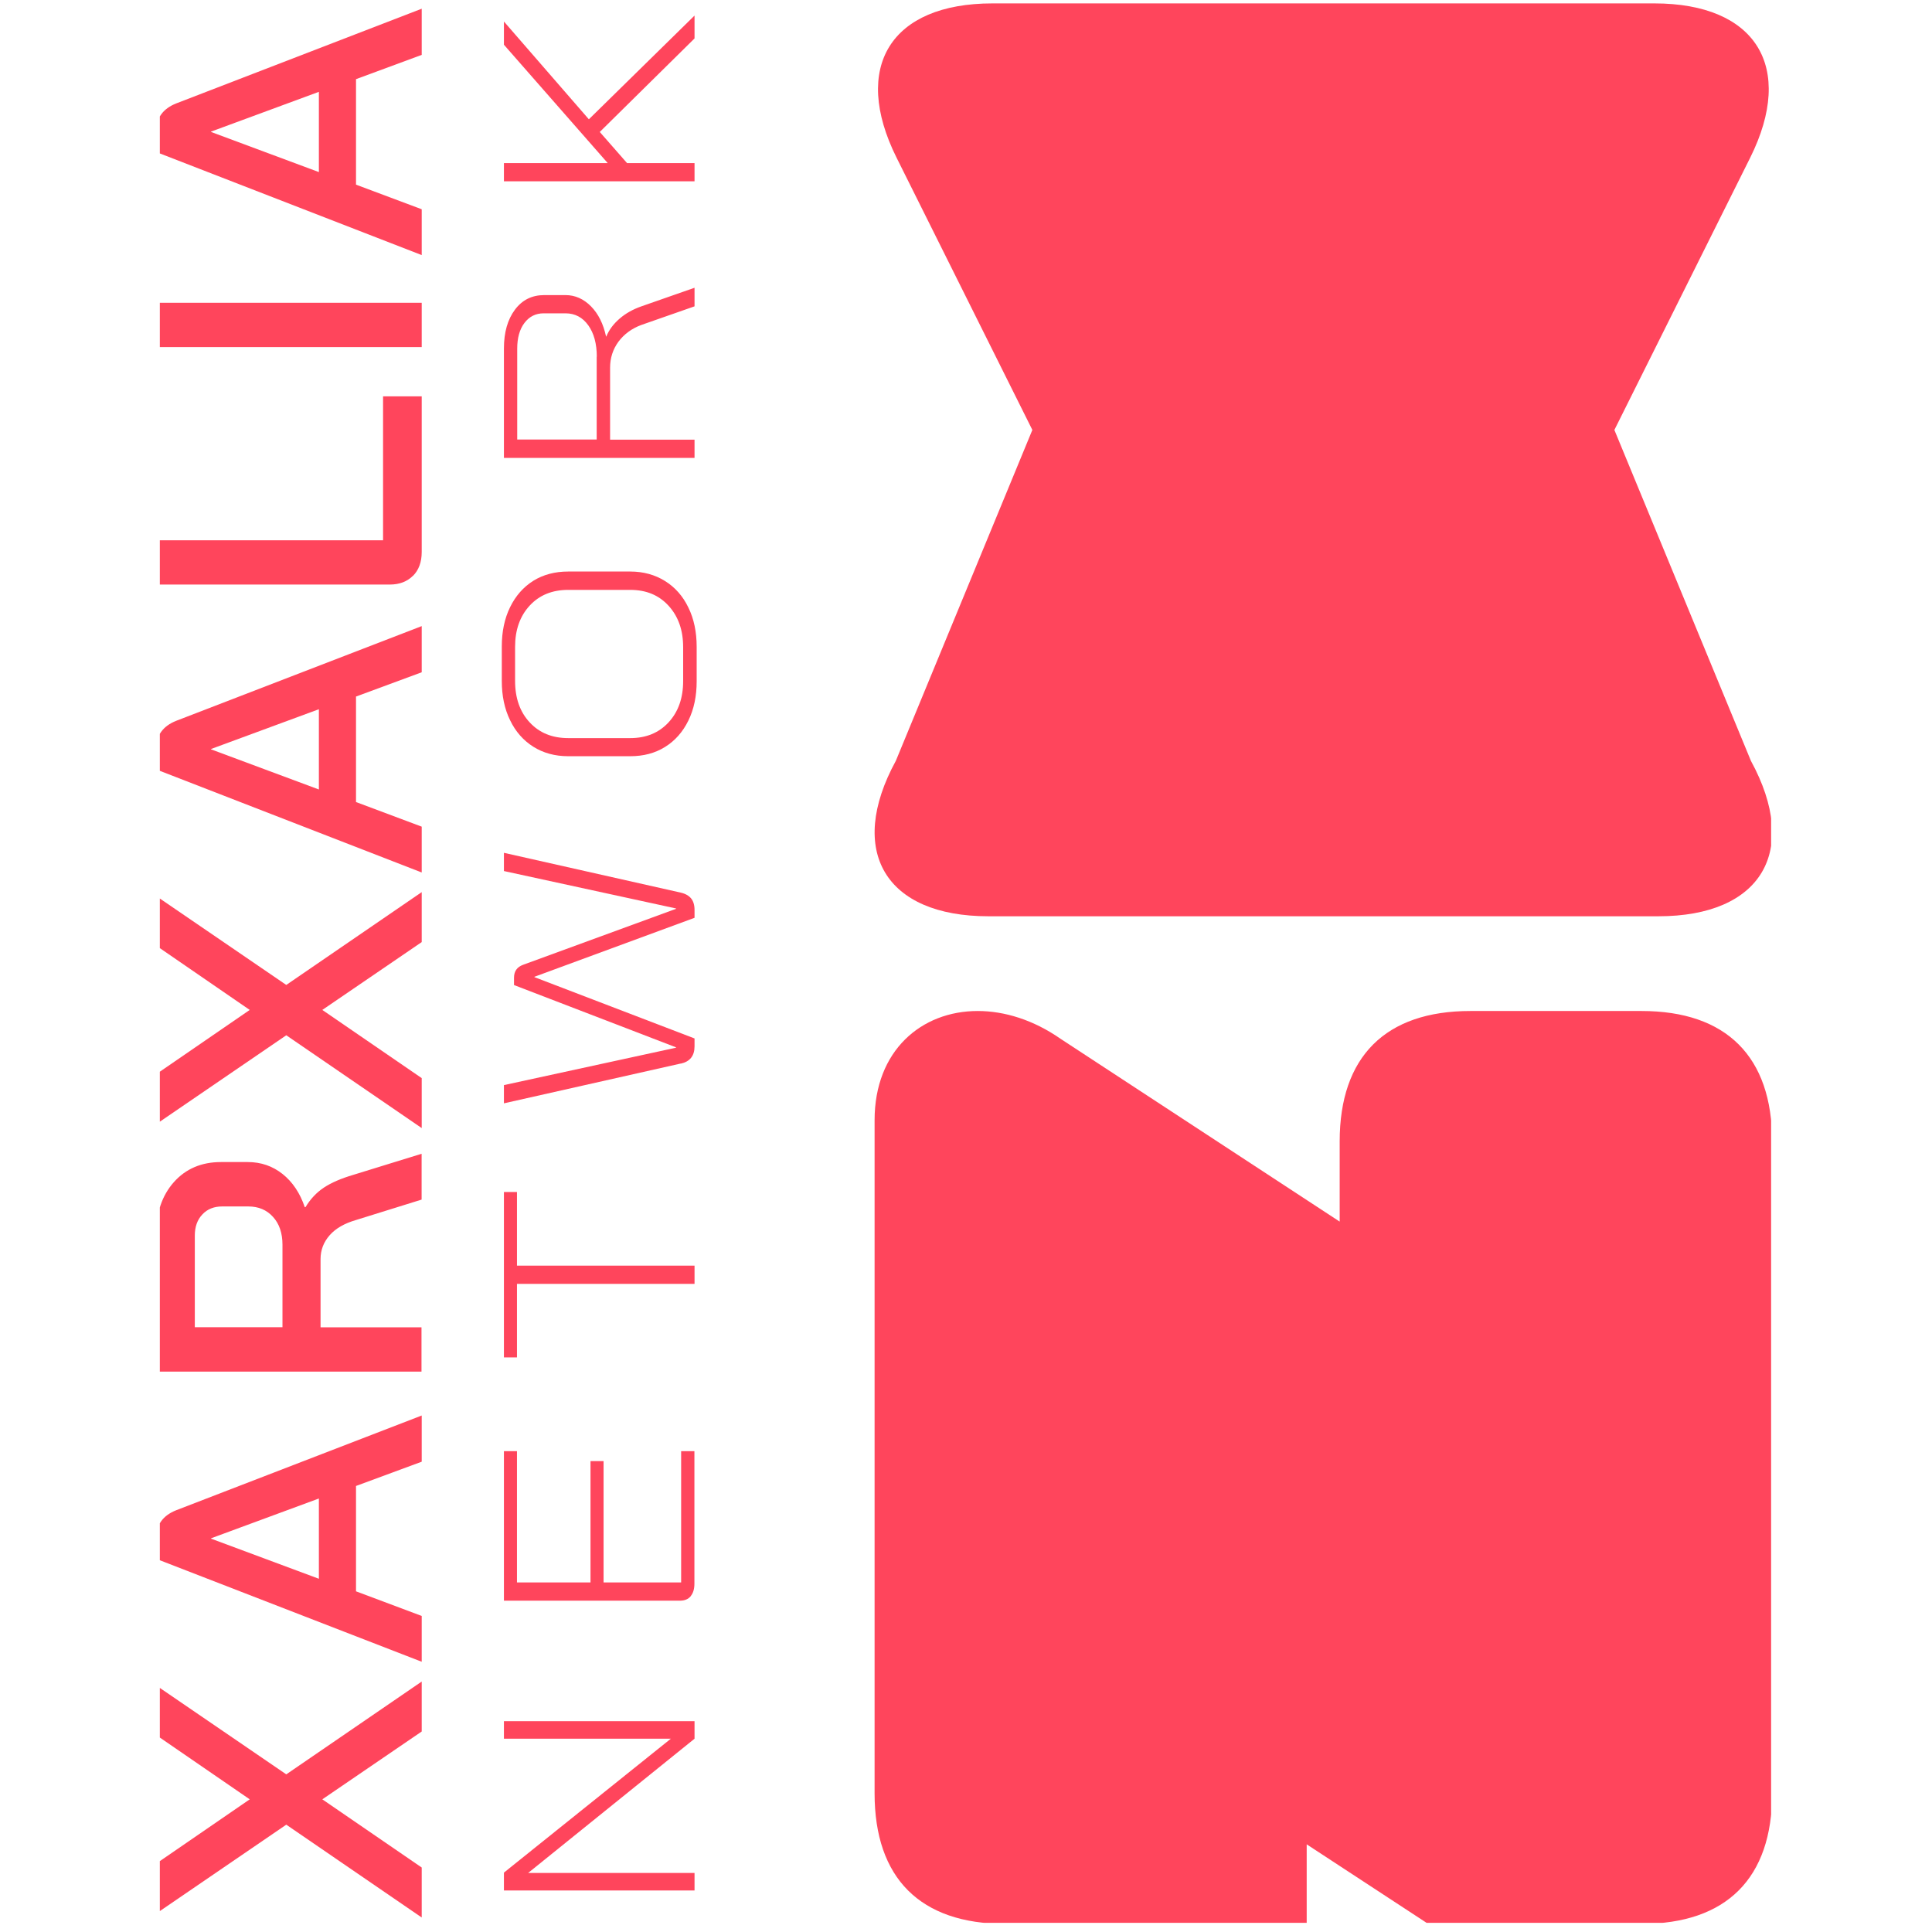 <svg xmlns="http://www.w3.org/2000/svg" xmlns:xlink="http://www.w3.org/1999/xlink" width="500" zoomAndPan="magnify" viewBox="0 0 375 375" height="500" preserveAspectRatio="xMidYMid meet"><defs><clipPath id="f69c5ee74f"><path d="M 169 196 L 343.773 196 L 343.773 373.219 L 169 373.219 Z M 169 196 " clip-rule="nonzero"></path></clipPath><clipPath id="3daa6080fb"><path d="M 169 0.66 L 343.773 0.66 L 343.773 178 L 169 178 Z M 169 0.66 " clip-rule="nonzero"></path></clipPath><clipPath id="2082d16346"><path d="M 31.023 326 L 82 326 L 82 373 L 31.023 373 Z M 31.023 326 " clip-rule="nonzero"></path></clipPath><clipPath id="aa4a7c6a34"><path d="M 31.023 274 L 82 274 L 82 323 L 31.023 323 Z M 31.023 274 " clip-rule="nonzero"></path></clipPath><clipPath id="0ffe08fd42"><path d="M 31.023 223 L 82 223 L 82 267 L 31.023 267 Z M 31.023 223 " clip-rule="nonzero"></path></clipPath><clipPath id="7bb3641065"><path d="M 31.023 173 L 82 173 L 82 219 L 31.023 219 Z M 31.023 173 " clip-rule="nonzero"></path></clipPath><clipPath id="18752fc34f"><path d="M 31.023 121 L 82 121 L 82 170 L 31.023 170 Z M 31.023 121 " clip-rule="nonzero"></path></clipPath><clipPath id="e95fa4f0d2"><path d="M 31.023 76 L 82 76 L 82 114 L 31.023 114 Z M 31.023 76 " clip-rule="nonzero"></path></clipPath><clipPath id="d0cf4bff33"><path d="M 31.023 58 L 82 58 L 82 68 L 31.023 68 Z M 31.023 58 " clip-rule="nonzero"></path></clipPath><clipPath id="5832d3c0ab"><path d="M 31.023 1 L 82 1 L 82 50 L 31.023 50 Z M 31.023 1 " clip-rule="nonzero"></path></clipPath></defs><g clip-path="url(#f69c5ee74f)"><path fill="#ff455c" d="M 343.973 221.555 L 343.973 348.102 C 343.973 364.555 335.109 373.422 318.621 373.422 L 277.207 373.422 L 253.629 357.984 L 253.629 373.422 L 195.105 373.422 C 178.621 373.422 169.758 364.555 169.758 348.102 L 169.758 217.422 C 169.758 203.906 178.852 196.234 189.766 196.234 C 194.969 196.234 200.586 197.957 205.859 201.633 L 260.031 237.113 L 260.031 221.555 C 260.031 205.102 268.918 196.234 285.402 196.234 L 318.621 196.234 C 335.109 196.234 343.973 205.102 343.973 221.555 Z M 343.973 221.555 " fill-opacity="1" fill-rule="nonzero"></path></g><g clip-path="url(#3daa6080fb)"><path fill="#ff455c" d="M 321.895 177.848 L 191.84 177.848 C 171.855 177.848 164.324 165.211 173.879 147.68 L 200.379 83.453 L 174.02 30.602 C 165.246 12.977 172.914 0.66 192.621 0.66 L 321.113 0.66 C 340.816 0.66 348.484 12.977 339.715 30.602 L 313.352 83.453 L 339.852 147.68 C 349.406 165.211 341.879 177.848 321.895 177.848 Z M 321.895 177.848 " fill-opacity="1" fill-rule="nonzero"></path></g><g clip-path="url(#2082d16346)"><path fill="#ff455c" d="M 55.566 354.168 L 30.285 371.445 L 30.285 361.75 L 48.473 349.25 L 30.285 336.75 L 30.285 327.121 L 55.566 344.402 L 81.855 326.387 L 81.855 336.082 L 62.562 349.25 L 81.855 362.484 L 81.855 372.184 Z M 55.566 354.168 " fill-opacity="1" fill-rule="nonzero"></path></g><g clip-path="url(#aa4a7c6a34)"><path fill="#ff455c" d="M 69.102 288.426 L 69.102 308.875 L 81.855 313.656 L 81.855 322.547 L 30.285 302.559 L 30.285 298.652 C 30.285 296.008 31.598 294.168 34.199 293.137 L 81.855 274.75 L 81.855 283.715 Z M 61.895 306.438 L 61.895 290.859 L 40.969 298.582 L 40.969 298.652 Z M 61.895 306.438 " fill-opacity="1" fill-rule="nonzero"></path></g><g clip-path="url(#0ffe08fd42)"><path fill="#ff455c" d="M 30.285 266.227 L 30.285 239.688 C 30.285 235.48 31.438 232.055 33.738 229.461 C 36.043 226.863 39.105 225.555 42.879 225.555 L 48.105 225.555 C 50.66 225.555 52.918 226.336 54.852 227.875 C 56.785 229.414 58.234 231.574 59.156 234.309 L 59.293 234.309 C 60.238 232.746 61.414 231.48 62.863 230.516 C 64.312 229.551 66.203 228.746 68.504 228.059 L 81.836 223.945 L 81.836 232.84 L 69.078 236.812 C 66.871 237.457 65.164 238.422 63.992 239.754 C 62.816 241.086 62.219 242.629 62.219 244.398 L 62.219 257.633 L 81.812 257.633 L 81.812 266.227 Z M 54.828 241.594 C 54.828 239.34 54.207 237.523 52.988 236.195 C 51.766 234.836 50.156 234.172 48.199 234.172 L 43.109 234.172 C 41.543 234.172 40.254 234.676 39.289 235.711 C 38.297 236.746 37.812 238.125 37.812 239.824 L 37.812 257.609 L 54.828 257.609 L 54.828 241.57 Z M 54.828 241.594 " fill-opacity="1" fill-rule="nonzero"></path></g><g clip-path="url(#7bb3641065)"><path fill="#ff455c" d="M 55.566 200.945 L 30.285 218.223 L 30.285 208.523 L 48.473 196.027 L 30.285 183.523 L 30.285 173.898 L 55.566 191.176 L 81.855 173.16 L 81.855 182.859 L 62.562 196.027 L 81.855 209.262 L 81.855 218.957 Z M 55.566 200.945 " fill-opacity="1" fill-rule="nonzero"></path></g><g clip-path="url(#18752fc34f)"><path fill="#ff455c" d="M 69.102 135.223 L 69.102 155.676 L 81.855 160.453 L 81.855 169.348 L 30.285 149.332 L 30.285 145.426 C 30.285 142.785 31.598 140.945 34.199 139.91 L 81.855 121.527 L 81.855 130.488 L 69.102 135.199 Z M 61.895 153.238 L 61.895 137.66 L 40.969 145.379 L 40.969 145.449 Z M 61.895 153.238 " fill-opacity="1" fill-rule="nonzero"></path></g><g clip-path="url(#e95fa4f0d2)"><path fill="#ff455c" d="M 80.152 111.762 C 79.023 112.887 77.527 113.461 75.664 113.461 L 30.285 113.461 L 30.285 104.867 L 74.352 104.867 L 74.352 76.926 L 81.855 76.926 L 81.855 107.145 C 81.855 109.098 81.281 110.66 80.152 111.785 Z M 80.152 111.762 " fill-opacity="1" fill-rule="nonzero"></path></g><g clip-path="url(#d0cf4bff33)"><path fill="#ff455c" d="M 30.285 58.773 L 81.855 58.773 L 81.855 67.367 L 30.285 67.367 Z M 30.285 58.773 " fill-opacity="1" fill-rule="nonzero"></path></g><g clip-path="url(#5832d3c0ab)"><path fill="#ff455c" d="M 69.102 15.387 L 69.102 35.84 L 81.855 40.617 L 81.855 49.512 L 30.285 29.496 L 30.285 25.59 C 30.285 22.949 31.598 21.109 34.199 20.074 L 81.855 1.691 L 81.855 10.652 L 69.102 15.363 Z M 61.895 33.402 L 61.895 17.824 L 40.969 25.543 L 40.969 25.613 Z M 61.895 33.402 " fill-opacity="1" fill-rule="nonzero"></path></g><path fill="#ff455c" d="M 97.812 366.941 L 97.812 363.473 L 130.207 337.484 L 97.812 337.484 L 97.812 334.082 L 134.809 334.082 L 134.809 337.484 L 102.508 363.543 L 134.809 363.543 L 134.809 366.941 Z M 97.812 366.941 " fill-opacity="1" fill-rule="nonzero"></path><path fill="#ff455c" d="M 134.074 309.82 C 133.59 310.391 132.898 310.691 132 310.691 L 97.812 310.691 L 97.812 281.668 L 100.344 281.668 L 100.344 307.152 L 114.617 307.152 L 114.617 283.598 L 117.152 283.598 L 117.152 307.152 L 132.207 307.152 L 132.207 281.668 L 134.785 281.668 L 134.785 307.402 C 134.785 308.438 134.535 309.242 134.051 309.82 Z M 134.074 309.82 " fill-opacity="1" fill-rule="nonzero"></path><path fill="#ff455c" d="M 100.344 249.176 L 100.344 263.469 L 97.812 263.469 L 97.812 231.367 L 100.344 231.367 L 100.344 245.66 L 134.809 245.66 L 134.809 249.199 L 100.344 249.199 Z M 100.344 249.176 " fill-opacity="1" fill-rule="nonzero"></path><path fill="#ff455c" d="M 132.117 206.434 L 97.812 214.156 L 97.812 210.617 L 131.219 203.355 L 131.219 203.289 L 99.77 191.199 L 99.77 189.777 C 99.77 188.535 100.344 187.707 101.52 187.27 L 131.219 176.402 L 131.219 176.332 L 97.812 169.07 L 97.812 165.531 L 132.117 173.254 C 133.035 173.461 133.703 173.852 134.141 174.379 C 134.578 174.906 134.809 175.668 134.809 176.609 L 134.809 178.148 L 103.73 189.594 L 103.73 189.66 L 134.809 201.562 L 134.809 203.102 C 134.809 204.941 133.91 206.066 132.117 206.457 Z M 132.117 206.434 " fill-opacity="1" fill-rule="nonzero"></path><path fill="#ff455c" d="M 133.613 139.863 C 132.531 142.07 131.035 143.77 129.078 144.988 C 127.121 146.207 124.863 146.781 122.332 146.781 L 110.289 146.781 C 107.711 146.781 105.457 146.16 103.523 144.945 C 101.586 143.727 100.066 142.004 99.008 139.797 C 97.926 137.59 97.398 135.039 97.398 132.168 L 97.398 125.48 C 97.398 122.609 97.926 120.059 99.008 117.852 C 100.09 115.645 101.586 113.945 103.523 112.727 C 105.457 111.531 107.711 110.934 110.289 110.934 L 122.332 110.934 C 124.863 110.934 127.121 111.555 129.078 112.773 C 131.035 113.992 132.555 115.715 133.613 117.922 C 134.695 120.125 135.223 122.676 135.223 125.551 L 135.223 132.234 C 135.223 135.109 134.695 137.66 133.613 139.863 Z M 132.598 125.617 C 132.598 122.309 131.656 119.645 129.766 117.574 C 127.879 115.508 125.418 114.496 122.332 114.496 L 110.289 114.496 C 107.184 114.496 104.695 115.508 102.809 117.551 C 100.922 119.598 99.977 122.262 99.977 125.57 L 99.977 132.145 C 99.977 135.5 100.922 138.188 102.809 140.211 C 104.695 142.254 107.184 143.266 110.289 143.266 L 122.332 143.266 C 125.395 143.266 127.879 142.254 129.766 140.211 C 131.656 138.164 132.598 135.5 132.598 132.191 Z M 132.598 125.617 " fill-opacity="1" fill-rule="nonzero"></path><path fill="#ff455c" d="M 97.812 88.875 L 97.812 67.641 C 97.812 64.516 98.527 62.012 99.953 60.105 C 101.379 58.199 103.27 57.277 105.641 57.277 L 109.762 57.277 C 111.625 57.277 113.285 58.016 114.711 59.461 C 116.137 60.91 117.105 62.863 117.637 65.32 L 117.68 65.32 C 118.211 64.035 119.062 62.887 120.258 61.852 C 121.457 60.816 122.859 60.035 124.496 59.461 L 134.809 55.855 L 134.809 59.461 L 124.496 63.07 C 122.629 63.758 121.156 64.84 120.051 66.309 C 118.969 67.781 118.418 69.48 118.418 71.363 L 118.418 85.336 L 134.809 85.336 L 134.809 88.875 Z M 115.84 69.25 C 115.84 66.723 115.285 64.68 114.18 63.137 C 113.078 61.598 111.602 60.816 109.762 60.816 L 105.523 60.816 C 103.98 60.816 102.738 61.438 101.797 62.68 C 100.852 63.918 100.391 65.598 100.391 67.688 L 100.391 85.312 L 115.816 85.312 L 115.816 69.227 Z M 115.84 69.25 " fill-opacity="1" fill-rule="nonzero"></path><path fill="#ff455c" d="M 134.809 7.461 L 116.414 25.613 L 121.711 31.656 L 134.809 31.656 L 134.809 35.195 L 97.812 35.195 L 97.812 31.656 L 117.957 31.656 L 97.812 8.68 L 97.812 4.176 L 114.297 23.156 L 134.809 3.023 Z M 134.809 7.461 " fill-opacity="1" fill-rule="nonzero"></path></svg>